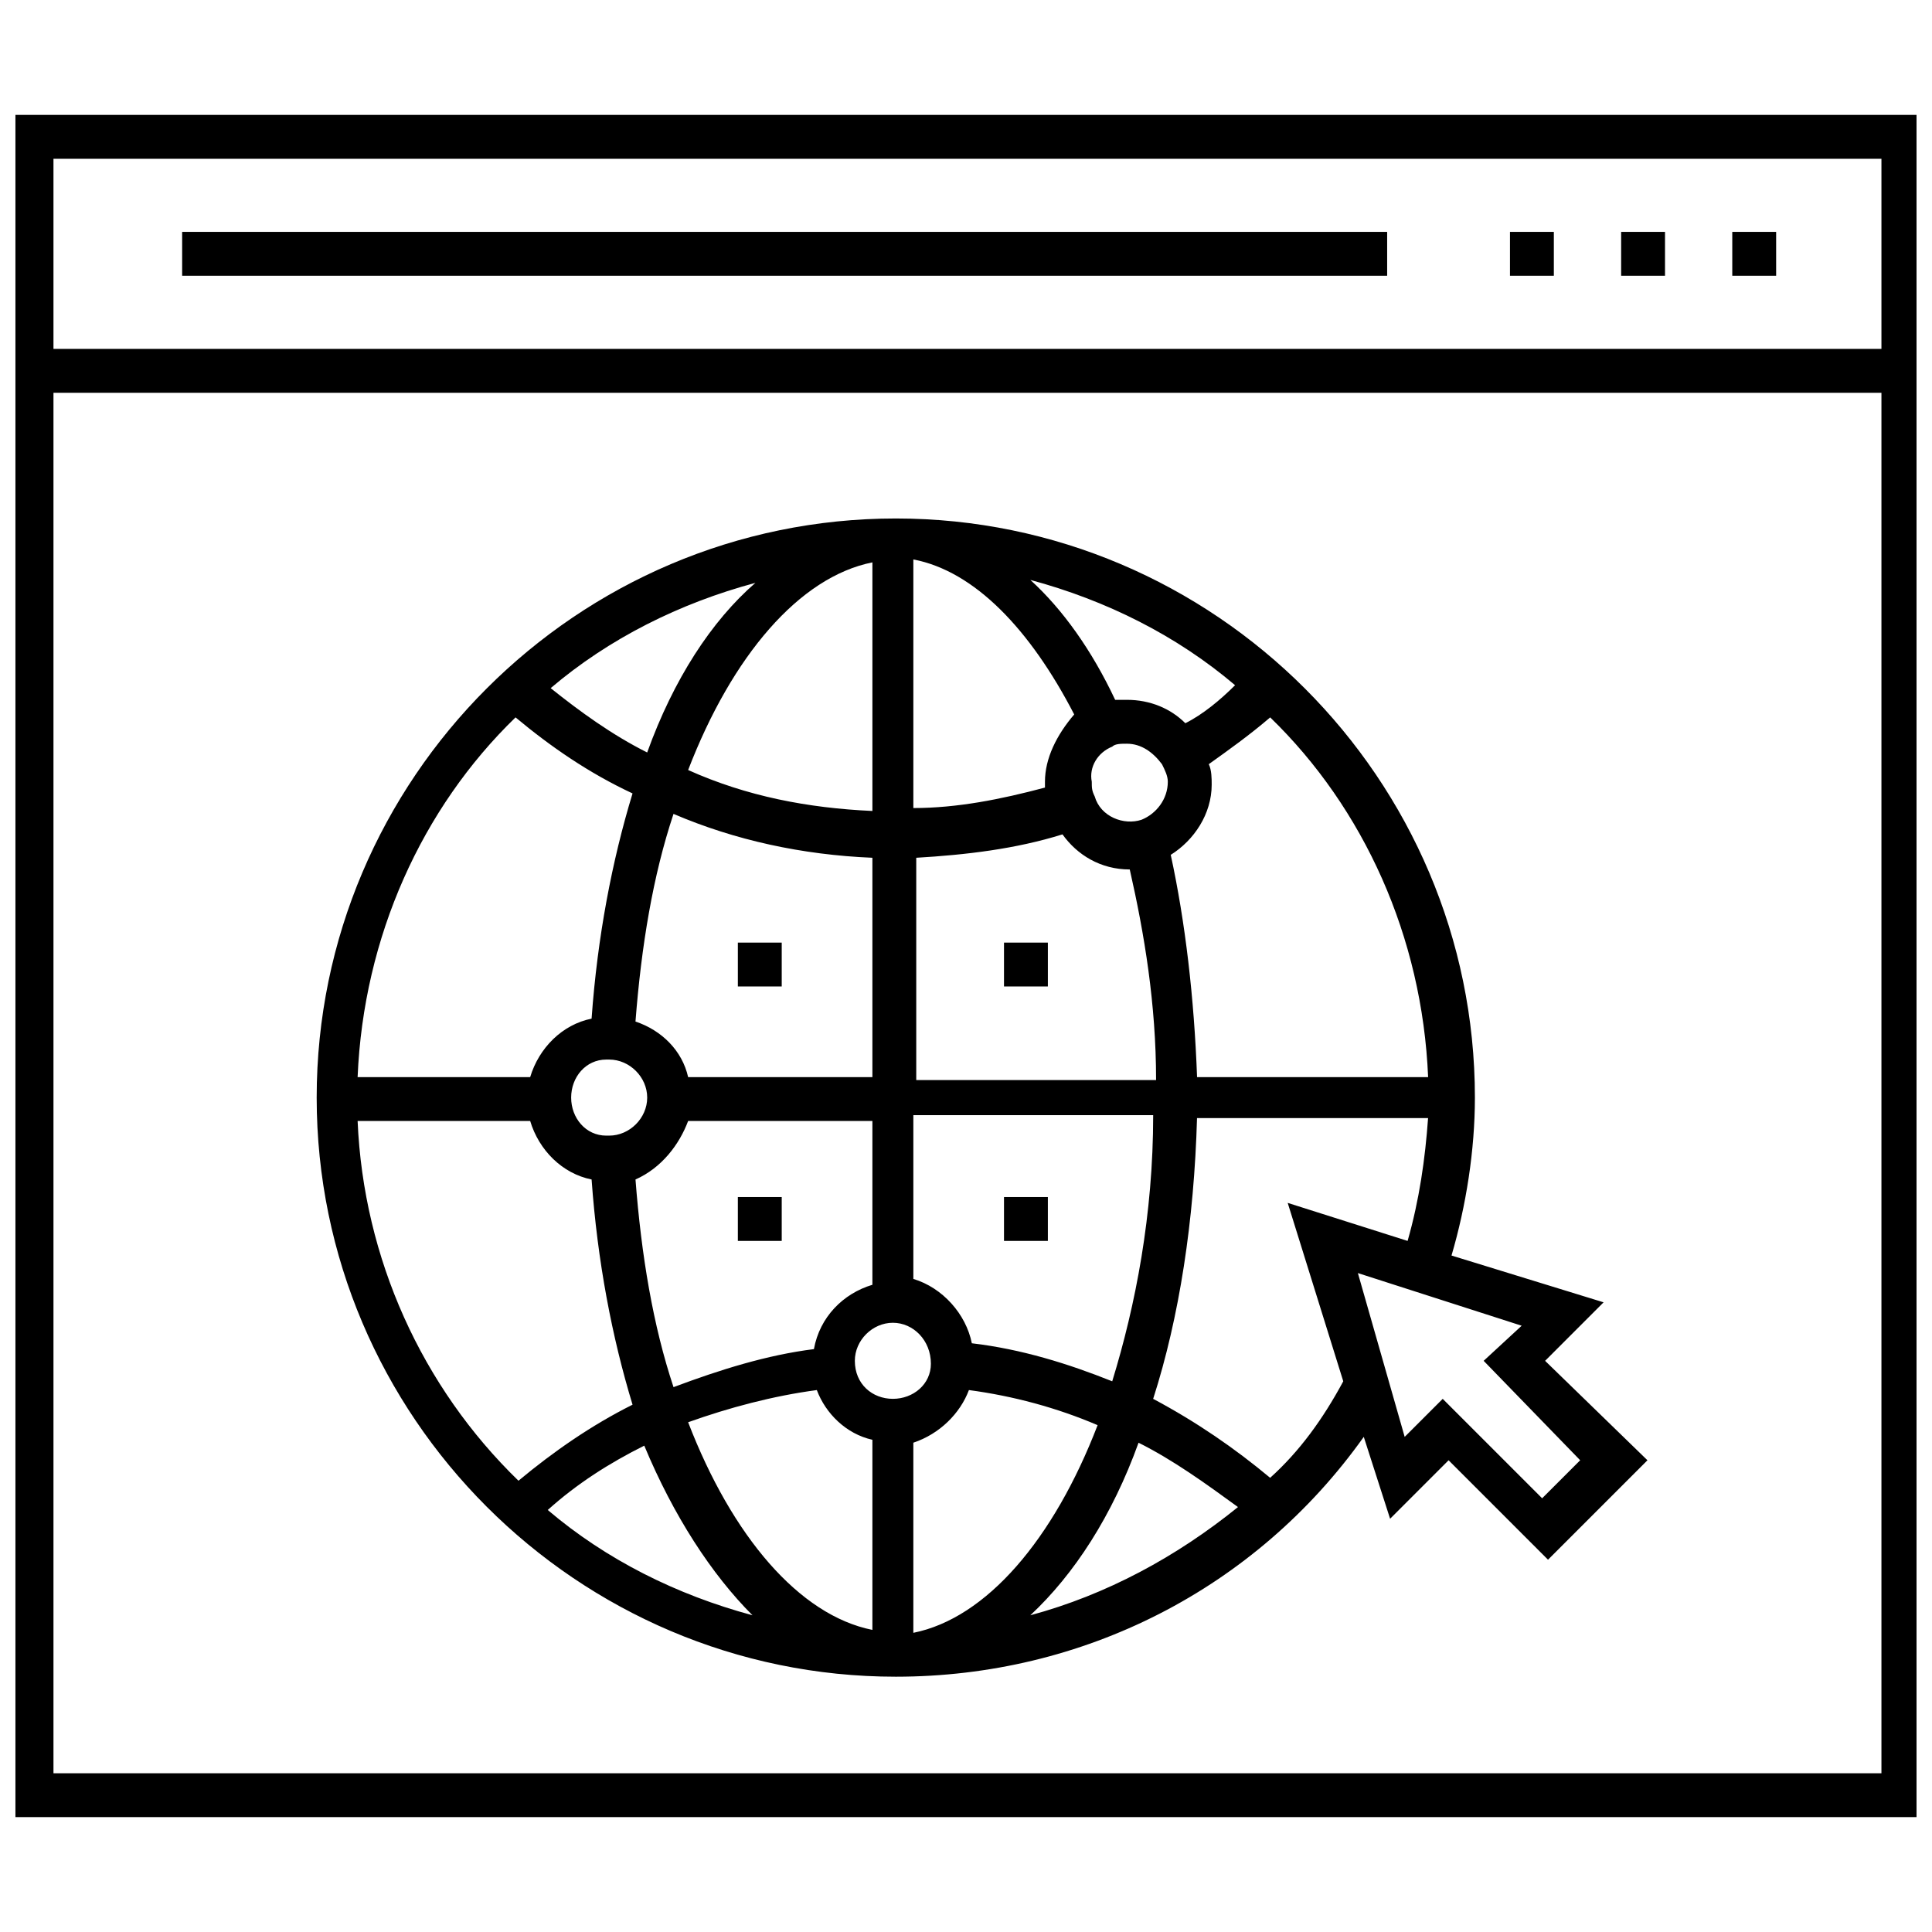 <?xml version="1.0" encoding="UTF-8"?>
<!-- Uploaded to: SVG Repo, www.svgrepo.com, Generator: SVG Repo Mixer Tools -->
<svg width="800px" height="800px" version="1.1" viewBox="144 144 512 512" xmlns="http://www.w3.org/2000/svg">
 <defs>
  <clipPath id="a">
   <path d="m148.09 174h503.81v452h-503.81z"/>
  </clipPath>
 </defs>
 <g clip-path="url(#a)">
  <path d="m146.54 174.45v451.1h507.68l0.004-451.1zm496.06 11.629v50.383l-484.43-0.004v-50.379zm-484.43 427.85v-365.84h484.43v365.84z"/>
 </g>
 <path d="m573.62 205.45h11.625v11.625h-11.625z"/>
 <path d="m544.16 205.45h11.625v11.625h-11.625z"/>
 <path d="m603.07 205.45h11.625v11.625h-11.625z"/>
 <path d="m192.27 205.45h319.34v11.625h-319.34z"/>
 <path d="m410.07 393.8h11.625v11.625h-11.625z"/>
 <path d="m339.54 393.8h11.625v11.625h-11.625z"/>
 <path d="m410.07 461.23h11.625v11.625h-11.625z"/>
 <path d="m339.54 461.23h11.625v11.625h-11.625z"/>
 <path d="m568.97 489.13-40.305-12.402c3.875-13.176 6.199-27.902 6.199-41.855 0-84.484-68.984-153.47-153.47-153.47s-153.47 68.984-153.47 153.47 68.984 153.47 153.47 153.47c49.605 0 95.336-23.254 124.02-63.559l6.977 21.703 15.5-15.5 26.352 26.352 26.352-26.352-27.125-26.352zm-46.504-59.68h-61.23c-0.773-20.926-3.102-41.078-6.977-58.906 6.199-3.875 10.852-10.852 10.852-18.602 0-1.551 0-3.875-0.773-5.426 5.426-3.875 10.852-7.75 16.277-12.402 24.797 24.027 40.301 58.129 41.852 95.336zm-101.54-78.285v1.551c-11.625 3.102-23.254 5.426-34.879 5.426v-65.883c16.277 3.102 31.004 18.602 42.629 41.078-4.648 5.426-7.75 11.629-7.75 17.828zm-45.73 7.75c-17.051-0.773-33.328-3.875-48.832-10.852 11.625-30.23 29.453-51.156 48.832-55.031zm63.559-17.051c0.773-0.773 2.324-0.773 3.875-0.773 3.875 0 6.977 2.324 9.301 5.426 0.773 1.551 1.551 3.102 1.551 4.652 0 4.652-3.102 8.527-6.977 10.078-4.652 1.551-10.852-0.773-12.402-6.199-0.773-1.551-0.773-2.324-0.773-3.875-0.777-3.883 1.551-7.758 5.426-9.309zm19.375-6.203c-3.875-3.875-9.301-6.199-15.5-6.199h-3.102c-6.199-13.176-13.953-24.027-22.477-31.777 20.152 5.426 38.754 14.727 54.258 27.902-3.879 3.875-8.527 7.75-13.18 10.074zm-142.62 7.754c-9.301-4.652-17.828-10.852-25.578-17.051 15.5-13.176 34.105-22.477 54.258-27.902-11.625 10.074-21.703 25.574-28.68 44.953zm6.977 16.277c16.277 6.977 34.105 10.852 52.707 11.625v58.133h-48.832c-1.551-6.977-6.977-12.402-13.953-14.727 1.555-20.152 4.652-38.758 10.078-55.031zm-17.824 65.105h0.773c5.426 0 10.078 4.652 10.078 10.078 0 5.426-4.652 10.078-10.078 10.078h-0.773c-5.426 0-9.301-4.652-9.301-10.078-0.004-5.426 3.875-10.078 9.301-10.078zm21.699 16.277h48.832v43.406c-7.75 2.324-13.953 8.527-15.5 17.051-12.402 1.551-24.805 5.426-37.203 10.078-5.426-16.277-8.527-34.879-10.078-55.031 6.977-3.102 11.625-9.305 13.949-15.504zm74.41 71.309c11.625 1.551 23.254 4.652 34.105 9.301-11.625 30.23-29.453 51.156-48.832 55.031v-50.383c6.977-2.324 12.402-7.75 14.727-13.949zm-40.305 0c2.324 6.199 7.75 11.625 14.727 13.176v50.383c-19.379-3.875-37.203-24.805-48.832-55.031 10.852-3.875 22.48-6.977 34.105-8.527zm20.152 2.324c-5.426 0-10.078-3.875-10.078-10.078 0-5.426 4.652-10.078 10.078-10.078 5.426 0 10.078 4.652 10.078 10.852 0 5.43-4.652 9.305-10.078 9.305zm-37.203 57.359c-20.152-5.426-38.754-14.727-54.258-27.902 7.75-6.977 16.277-12.402 25.578-17.051 7.75 18.598 17.828 34.102 28.68 44.953zm102.31-45.73c9.301 4.652 17.828 10.852 26.352 17.051-16.277 13.176-34.879 23.254-55.031 28.68 11.625-10.852 21.703-26.355 28.68-45.73zm-6.977-16.277c-11.625-4.652-24.027-8.527-37.203-10.078-1.551-7.75-7.75-14.727-15.5-17.051v-43.406h63.559c-0.004 26.355-4.656 50.383-10.855 70.535zm-51.934-80.609v-58.133c13.176-0.773 26.352-2.324 38.754-6.199 3.875 5.426 10.078 9.301 17.828 9.301 3.875 17.051 6.977 35.652 6.977 55.805h-63.559zm-106.19-95.336c9.301 7.75 19.379 14.727 31.004 20.152-5.426 17.828-9.301 37.98-10.852 59.684-7.75 1.551-13.953 7.75-16.277 15.5h-45.73c1.551-37.207 17.055-71.309 41.855-95.336zm-41.852 106.96h45.73c2.324 7.75 8.527 13.953 16.277 15.5 1.551 21.703 5.426 41.855 10.852 59.684-10.852 5.426-20.926 12.402-30.23 20.152-25.578-24.801-41.082-58.906-42.629-95.336zm241.83 94.562c-9.301-7.75-19.379-14.727-31.004-20.926 6.977-21.703 10.852-47.281 11.625-74.41h61.23c-0.773 10.852-2.324 21.703-5.426 32.555l-31.777-10.078 14.727 47.281c-5.426 10.074-11.625 18.602-19.375 25.578zm82.16-4.652-10.078 10.078-26.352-26.352-10.078 10.078-12.402-43.41 43.406 13.953-10.074 9.301z"/>
</svg>